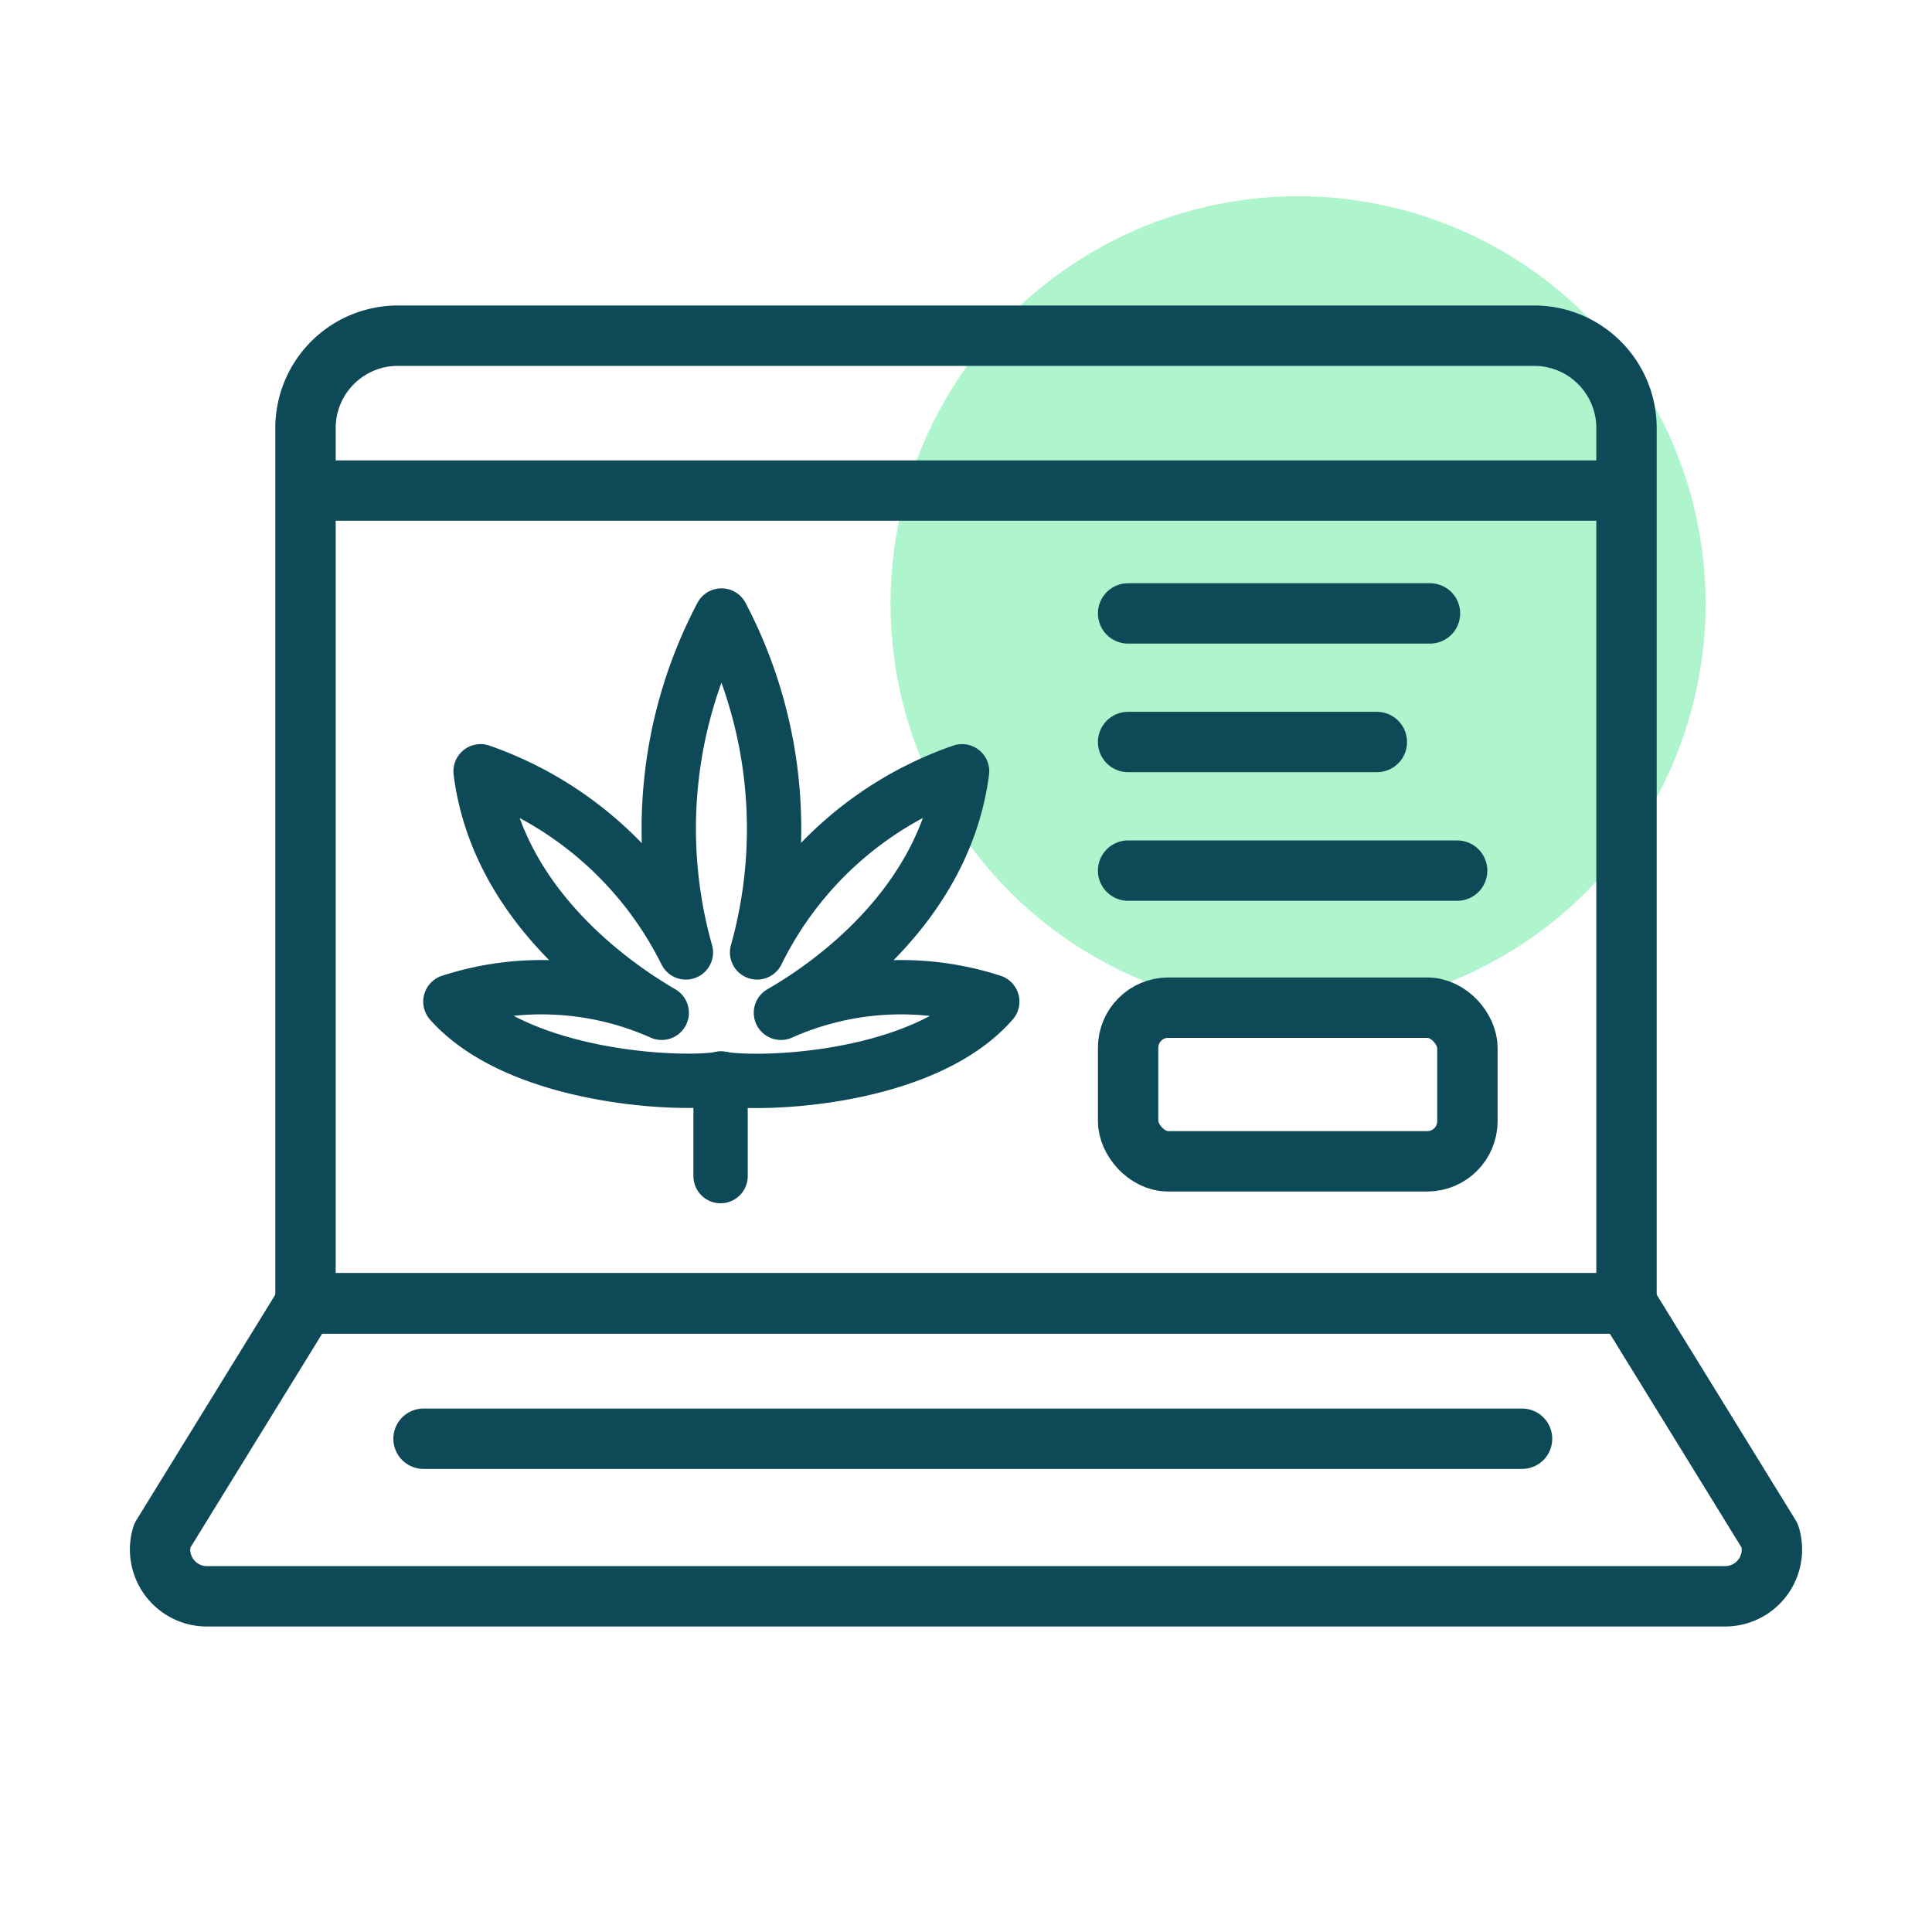 <svg id="Marijuana_Icons" data-name="Marijuana Icons" xmlns="http://www.w3.org/2000/svg" viewBox="0 0 64 64"><defs><style>.cls-1{fill:#aef4cc;}.cls-2,.cls-3{fill:none;stroke:#0e4957;stroke-linecap:round;stroke-linejoin:round;}.cls-2{stroke-width:1.8px;}.cls-3{stroke-width:2px;}</style></defs><circle class="cls-1" cx="43" cy="20" r="13.5"/><line class="cls-2" x1="23.87" y1="38.96" x2="23.87" y2="35.73"/><path class="cls-2" d="M23.87,35.73c1.49.25,6.78,0,9-2.55a9.78,9.78,0,0,0-7,.37c1.52-.87,5.42-3.53,6-8a11.9,11.9,0,0,0-6.79,6,15.19,15.19,0,0,0-1.18-11.16,15.14,15.14,0,0,0-1.18,11.16,12,12,0,0,0-6.8-6c.56,4.45,4.47,7.11,6,8a9.78,9.78,0,0,0-7-.37c2.23,2.51,7.52,2.8,9,2.55"/><path class="cls-3" d="M13.18,11.12H50.82a3.06,3.06,0,0,1,3.06,3.06v29a0,0,0,0,1,0,0H10.12a0,0,0,0,1,0,0v-29A3.06,3.06,0,0,1,13.18,11.12Z"/><path class="cls-3" d="M57.14,52.88H6.86a1.55,1.55,0,0,1-1.49-2l4.75-7.71H53.88l4.75,7.71A1.55,1.55,0,0,1,57.14,52.88Z"/><line class="cls-3" x1="37.37" y1="28.84" x2="48.27" y2="28.84"/><line class="cls-3" x1="11.08" y1="16.25" x2="53.31" y2="16.25"/><line class="cls-3" x1="14.03" y1="47.66" x2="50.42" y2="47.66"/><line class="cls-3" x1="37.37" y1="24.58" x2="45.61" y2="24.58"/><line class="cls-3" x1="37.37" y1="20.32" x2="47.37" y2="20.32"/><rect class="cls-3" x="37.37" y="33.38" width="11.24" height="5.09" rx="1.33"/></svg>